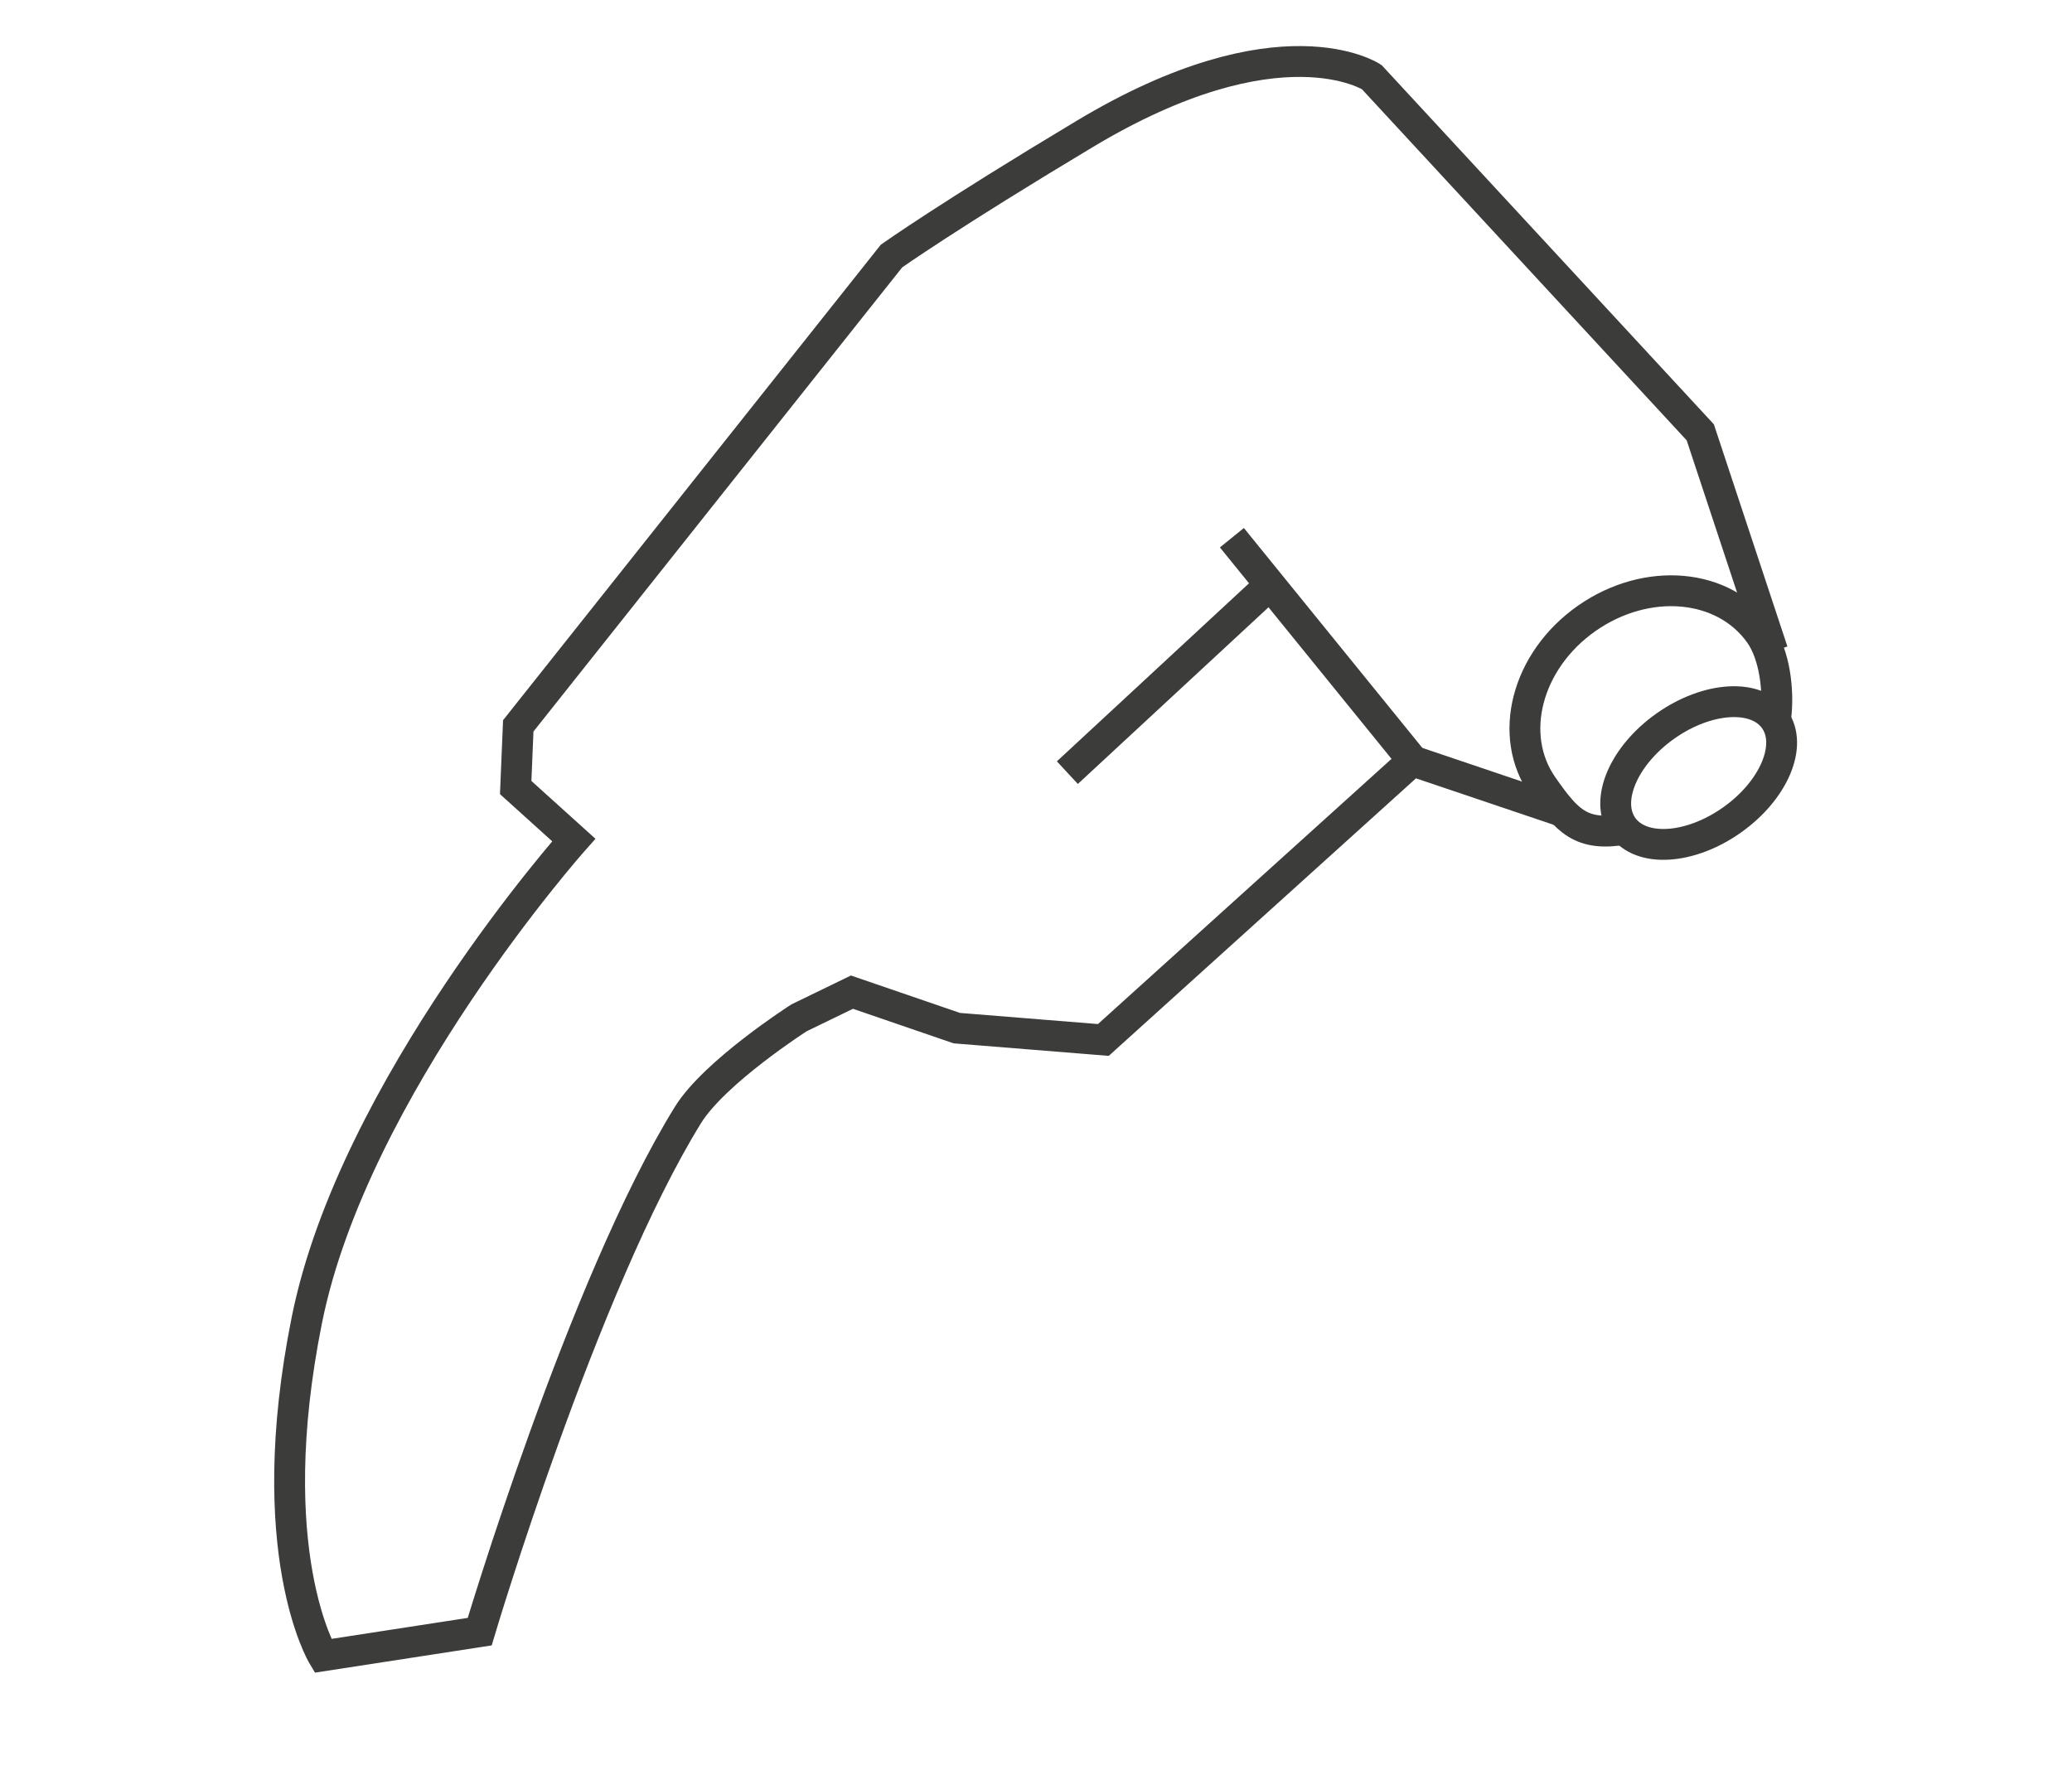 <?xml version="1.0" encoding="UTF-8"?> <svg xmlns="http://www.w3.org/2000/svg" id="a" viewBox="0 0 40.3 34.63"><defs><style>.b{fill:none;stroke:#3c3c3b;stroke-miterlimit:10;stroke-width:.6px;}</style></defs><path class="b" d="M34.48,12.67l-1.41-4.26L26.68,1.5s-1.78-1.18-5.59,1.11c-2.62,1.57-3.75,2.37-3.75,2.37l-7.26,9.14-.05,1.2,1.13,1.02s-4.28,4.81-5.19,9.33,.31,6.54,.31,6.54l3.05-.47s2.01-6.75,4.05-10.05c.52-.84,2.16-1.89,2.16-1.89l1.03-.5,2.04,.7,2.85,.23,6.01-5.43,2.99,1.01"></path><ellipse class="b" cx="33.04" cy="15.03" rx="1.81" ry="1.12" transform="translate(-2.62 21.82) rotate(-35.23)"></ellipse><path class="b" d="M31.61,16.13c-.86,.15-1.13-.16-1.6-.83-.7-.99-.32-2.45,.85-3.27s2.67-.69,3.37,.3c.29,.41,.37,1.11,.31,1.61"></path><line class="b" x1="23.96" y1="10.46" x2="27.49" y2="14.81"></line><line class="b" x1="24.86" y1="11.23" x2="20.76" y2="15.03"></line></svg> 